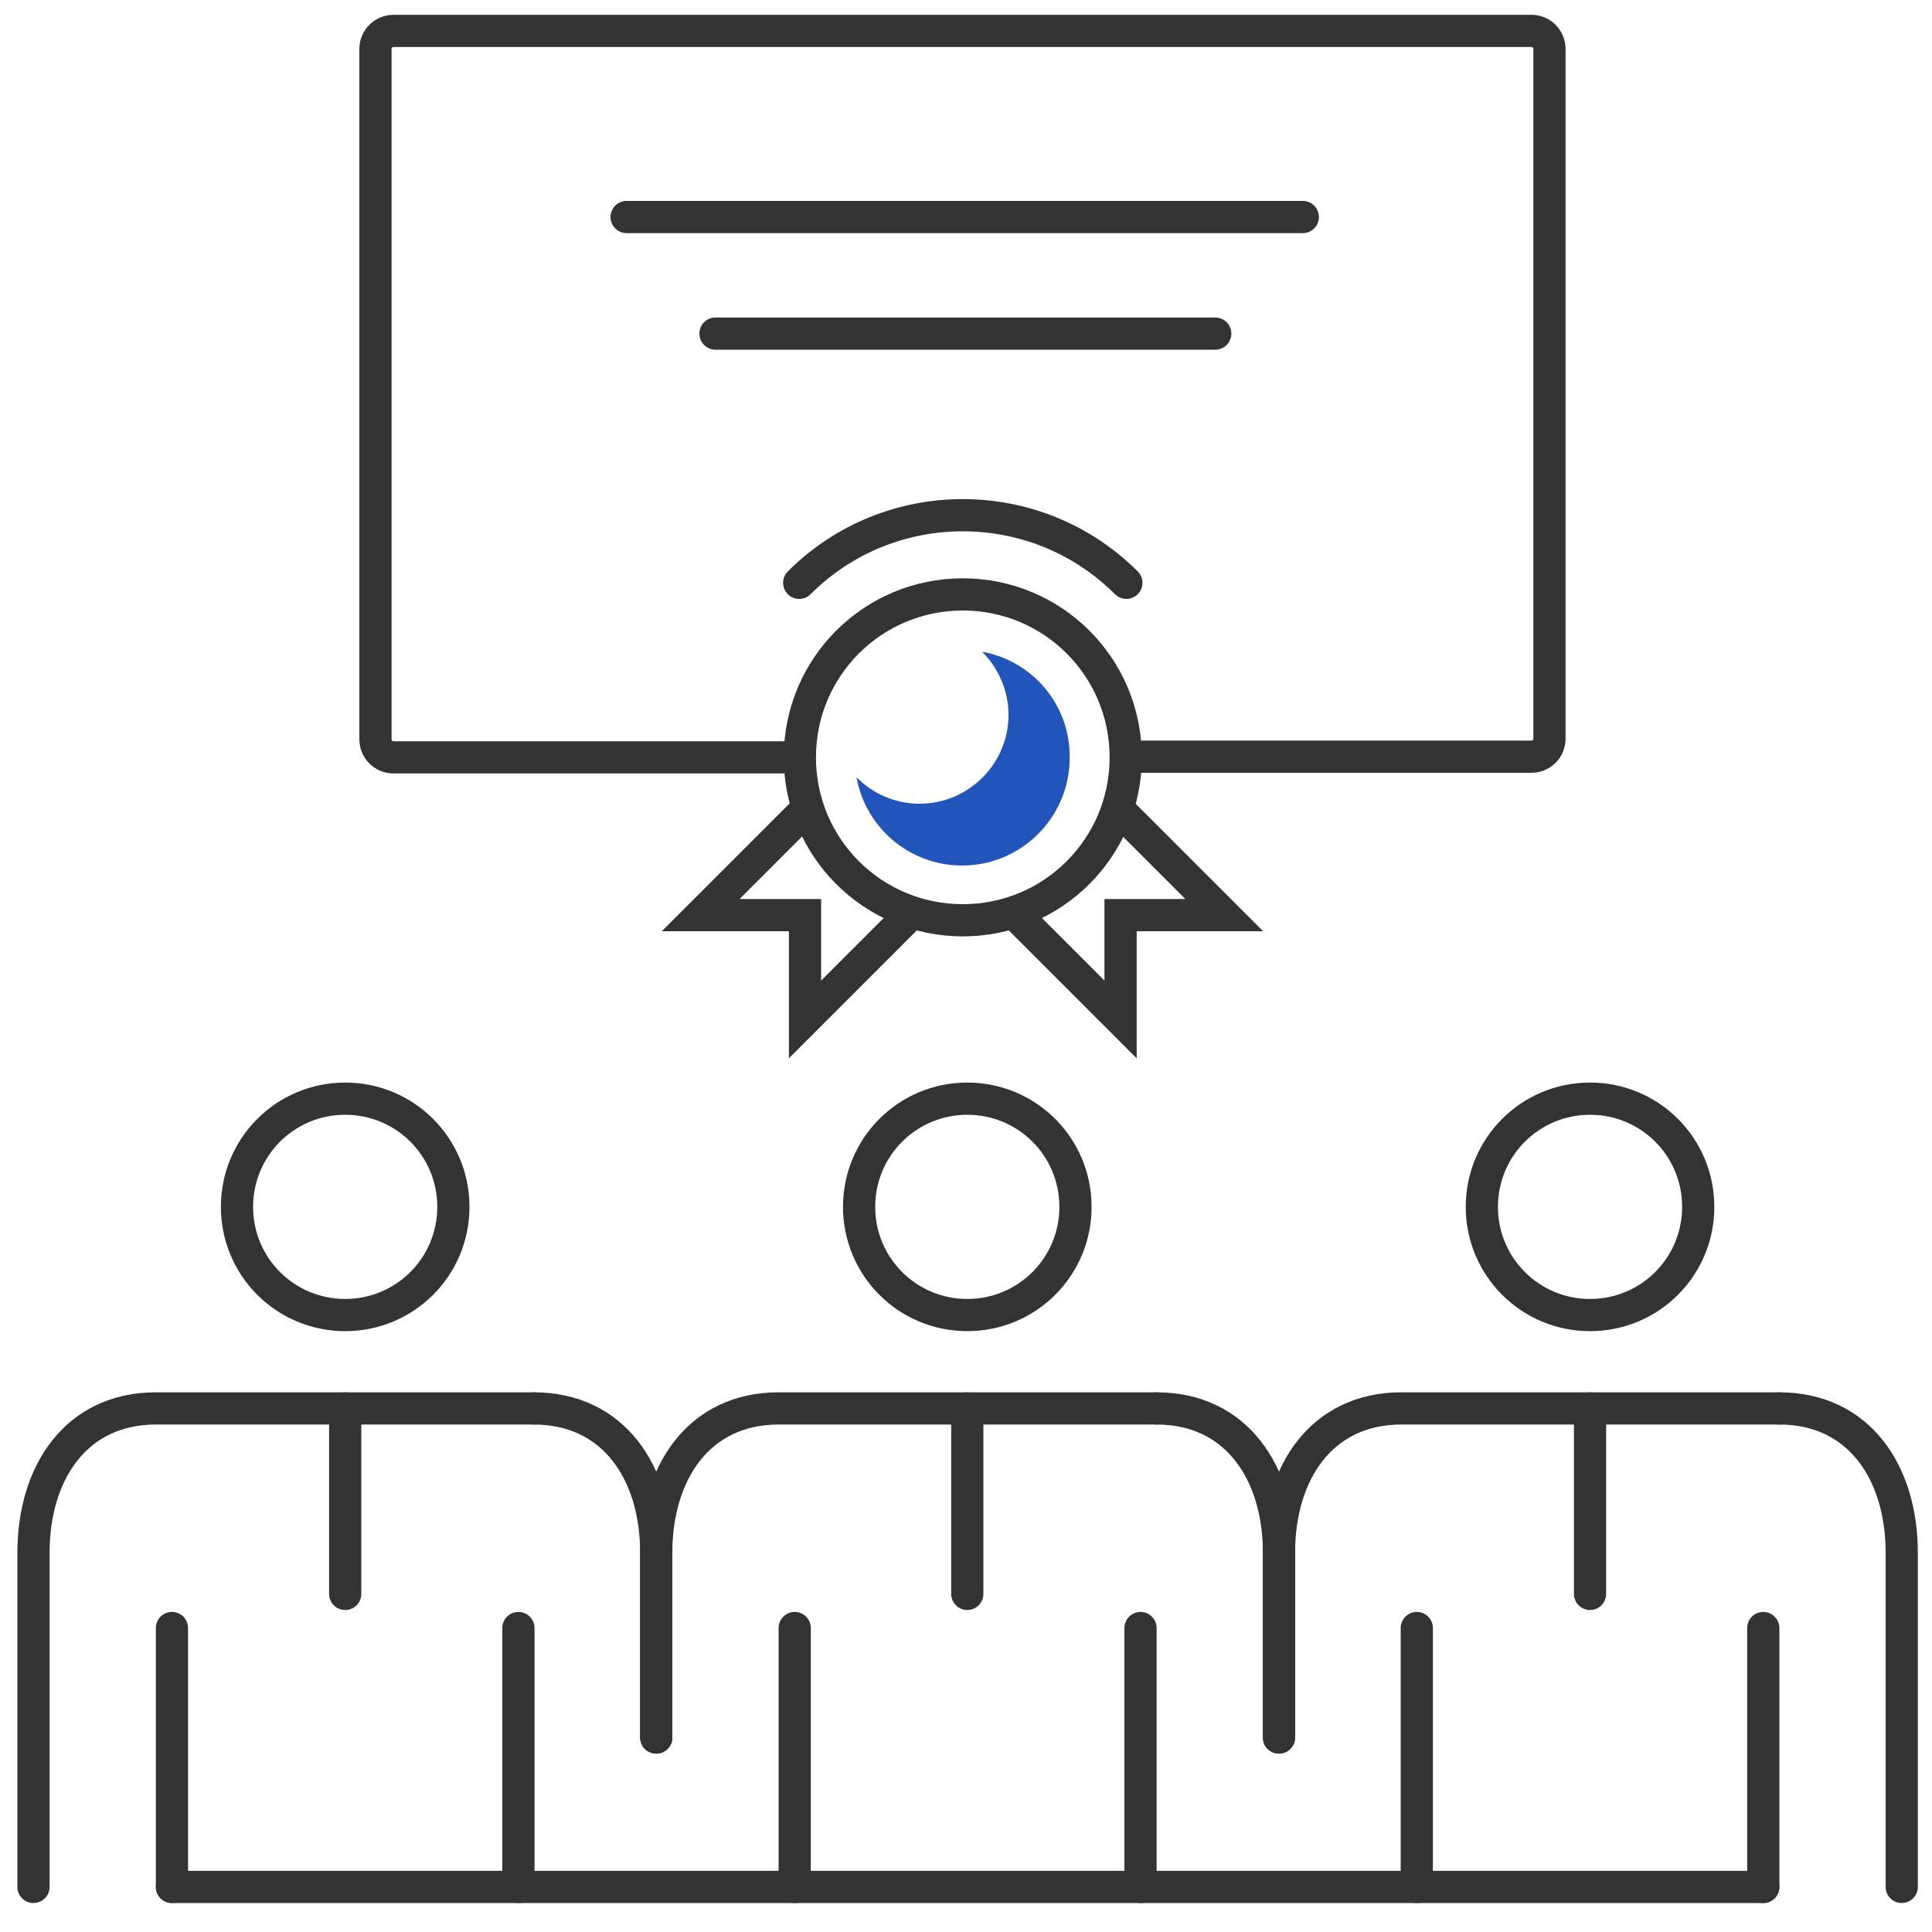<?xml version="1.0" encoding="utf-8"?>
<!-- Generator: Adobe Illustrator 23.0.6, SVG Export Plug-In . SVG Version: 6.00 Build 0)  -->
<svg version="1.1" id="レイヤー_1" xmlns="http://www.w3.org/2000/svg" xmlns:xlink="http://www.w3.org/1999/xlink" x="0px"
	 y="0px" viewBox="0 0 300 300" style="enable-background:new 0 0 300 300;" xml:space="preserve">
<style type="text/css">
	.st0{fill:none;stroke:#333333;stroke-width:5;stroke-linecap:round;stroke-miterlimit:10;}
	.st1{fill:none;stroke:#333333;stroke-width:5;stroke-miterlimit:10;}
	.st2{fill:#2255BB;}
</style>
<g>
	<path class="st0" d="M70.4,187.4c0,9.3-7.5,16.8-16.8,16.8s-16.8-7.5-16.8-16.8c0-9.3,7.5-16.8,16.8-16.8S70.4,178.1,70.4,187.4z"
		/>
	<line class="st0" x1="53.6" y1="218.7" x2="53.6" y2="247.5"/>
	<line class="st0" x1="80.5" y1="293" x2="80.5" y2="252.8"/>
	<line class="st0" x1="26.7" y1="252.8" x2="26.7" y2="293"/>
	<path class="st0" d="M5.2,293v-51.9c0-12.4,6.6-22.4,19-22.4l0,0h58.7"/>
	<path class="st0" d="M82.9,218.7L82.9,218.7c12.4,0,19,10,19,22.4v28.7"/>
</g>
<g>
	<path class="st0" d="M167,187.4c0,9.3-7.5,16.8-16.8,16.8c-9.3,0-16.8-7.5-16.8-16.8c0-9.3,7.5-16.8,16.8-16.8
		C159.5,170.6,167,178.1,167,187.4z"/>
	<line class="st0" x1="150.2" y1="218.7" x2="150.2" y2="247.5"/>
	<line class="st0" x1="177.1" y1="293" x2="177.1" y2="252.8"/>
	<line class="st0" x1="123.4" y1="252.8" x2="123.4" y2="293"/>
	<path class="st0" d="M101.9,269.8v-28.7c0-12.4,6.6-22.4,19-22.4l0,0h58.7"/>
	<path class="st0" d="M179.6,218.7L179.6,218.7c12.4,0,19,10,19,22.4v28.7"/>
</g>
<g>
	<path class="st0" d="M263.7,187.4c0,9.3-7.5,16.8-16.8,16.8c-9.3,0-16.8-7.5-16.8-16.8c0-9.3,7.5-16.8,16.8-16.8
		C256.2,170.6,263.7,178.1,263.7,187.4z"/>
	<line class="st0" x1="246.9" y1="218.7" x2="246.9" y2="247.5"/>
	<line class="st0" x1="273.8" y1="293" x2="273.8" y2="252.8"/>
	<line class="st0" x1="220" y1="252.8" x2="220" y2="293"/>
	<path class="st0" d="M198.6,269.8v-28.7c0-12.4,6.6-22.4,19-22.4l0,0h58.7"/>
	<path class="st0" d="M276.3,218.7L276.3,218.7c12.4,0,19,10,19,22.4V293"/>
</g>
<line class="st0" x1="26.7" y1="293" x2="273.8" y2="293"/>
<path class="st1" d="M124.1,117.6h-63c-1.6,0-2.8-1.3-2.8-2.8V7.6c0-1.6,1.3-2.8,2.8-2.8h176.7c1.6,0,2.8,1.3,2.8,2.8v107.1
	c0,1.6-1.3,2.8-2.8,2.8h-63"/>
<path class="st1" d="M174.8,117.6c0-14-11.3-25.3-25.3-25.3c-14,0-25.3,11.3-25.3,25.3c0,14,11.3,25.3,25.3,25.3
	C163.5,142.9,174.8,131.6,174.8,117.6z"/>
<path class="st2" d="M152.5,101.2c2.5,2.5,4.1,6,4.1,9.8c0,7.6-6.2,13.8-13.8,13.8c-3.9,0-7.3-1.6-9.8-4.1
	c1.4,7.8,8.2,13.7,16.4,13.7c9.2,0,16.7-7.5,16.7-16.7C166.2,109.4,160.3,102.6,152.5,101.2z"/>
<path class="st0" d="M174.9,90.5c-14-14-36.8-14-50.8,0"/>
<polyline class="st0" points="157.8,142.1 174,158.3 174,142.1 190.1,142.1 173.9,125.9 "/>
<polyline class="st0" points="141.2,142.1 125,158.3 125,142.1 108.8,142.1 125,125.9 "/>
<line class="st0" x1="188.7" y1="51.8" x2="111.1" y2="51.8"/>
<line class="st0" x1="97.3" y1="33.7" x2="202.3" y2="33.7"/>
</svg>
